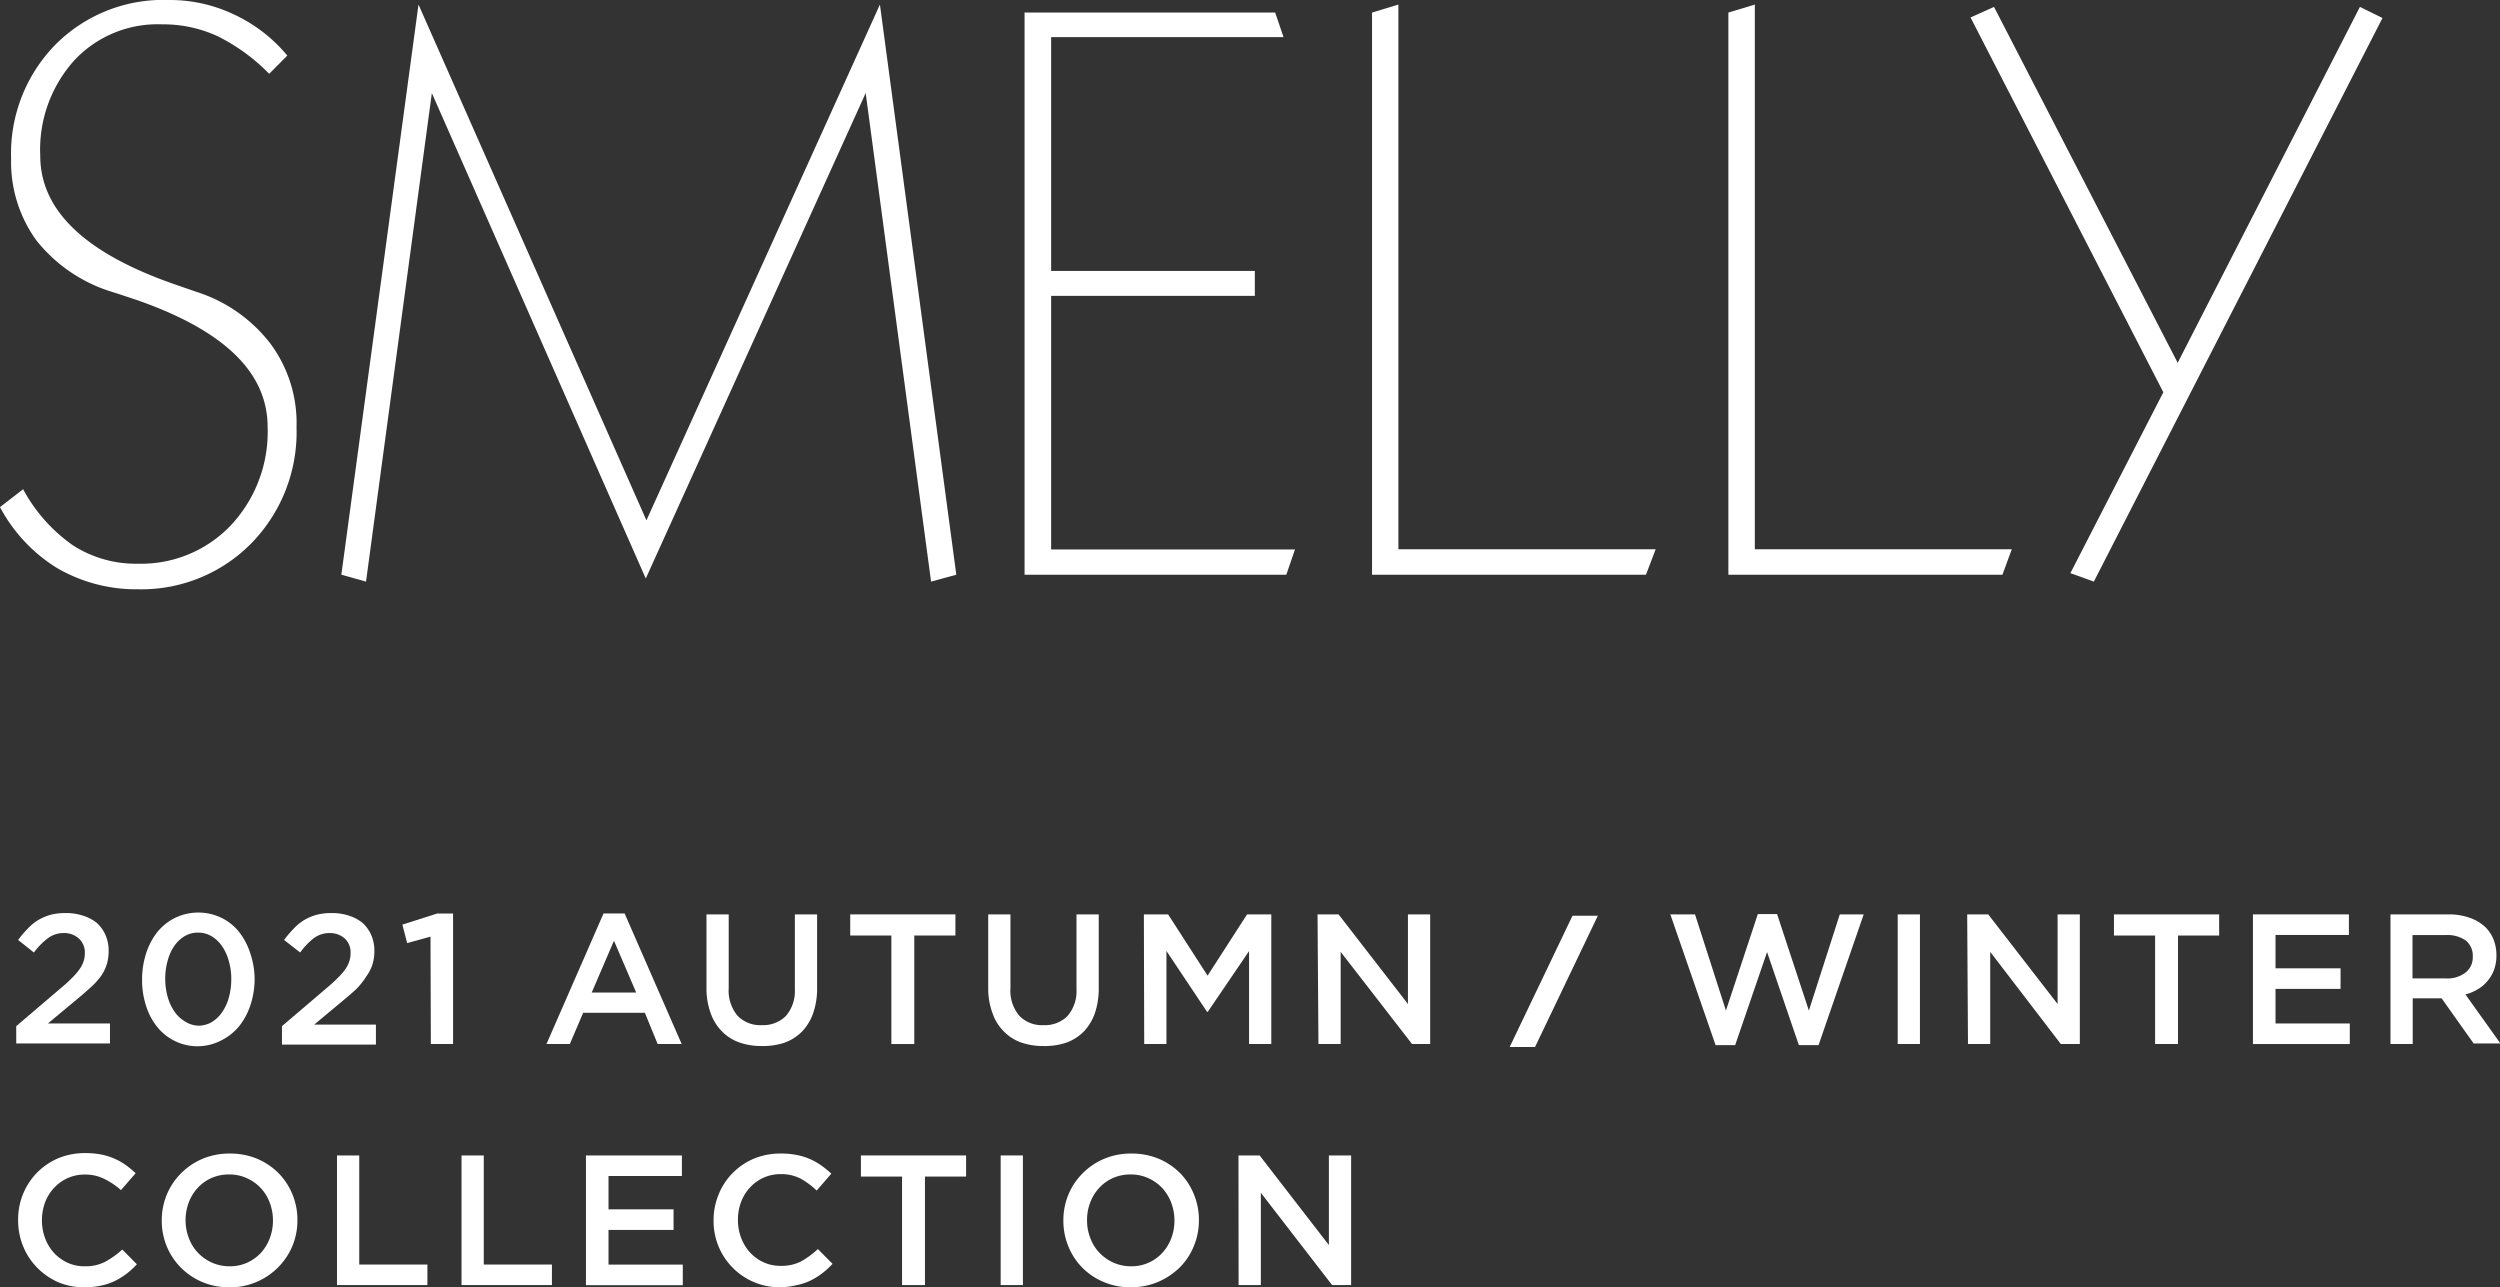 <svg xmlns="http://www.w3.org/2000/svg" viewBox="0 0 224.85 115.78"><rect x="0" y="0" width="224.85" height="115.78" fill="#333333" stroke="none"/><defs><style>.cls-1{fill:#fff;}</style></defs><g id="レイヤー_2" data-name="レイヤー 2"><g id="design"><path class="cls-1" d="M25.84,5,24.21,6.64a17.16,17.16,0,0,0-4.63-3.38,11.66,11.66,0,0,0-5-1.07,10.25,10.25,0,0,0-7.9,3.24A12,12,0,0,0,3.62,14c0,4.91,4,8.74,12,11.54l2.08.72a13.56,13.56,0,0,1,6.64,4.67,12,12,0,0,1,2.33,7.5,14.3,14.3,0,0,1-4.05,10.42A13.87,13.87,0,0,1,12.41,53a14.14,14.14,0,0,1-7.26-1.9A14.34,14.34,0,0,1,0,45.61L2.08,44a14.56,14.56,0,0,0,4.5,5.06,10.45,10.45,0,0,0,5.83,1.64,11.13,11.13,0,0,0,8.36-3.46,12.3,12.3,0,0,0,3.3-8.83c0-4.93-3.93-8.7-11.8-11.44-1-.33-1.8-.6-2.36-.77a13.85,13.85,0,0,1-6.63-4.57A12,12,0,0,1,1,14.29,14,14,0,0,1,5,4,13.67,13.67,0,0,1,15.17,0,13.41,13.41,0,0,1,21,1.28,13.76,13.76,0,0,1,25.84,5"/><polygon class="cls-1" points="37.64 0.41 58.14 46.8 79.14 0.41 86.01 51.69 83.74 52.31 77.86 8.37 58.08 52.03 38.84 8.37 32.92 52.31 30.7 51.69 37.64 0.41"/><polygon class="cls-1" points="92.15 1.13 114.69 1.13 115.44 3.34 94.54 3.34 94.54 24.37 112.86 24.37 112.86 26.61 94.54 26.61 94.54 49.42 116.47 49.42 115.69 51.69 92.15 51.69 92.15 1.13"/><polygon class="cls-1" points="125.77 0.41 125.77 49.4 148.91 49.4 148.04 51.69 123.4 51.69 123.4 1.13 125.77 0.41"/><polygon class="cls-1" points="157.83 0.41 157.83 49.4 180.94 49.4 180.1 51.69 155.45 51.69 155.45 1.13 157.83 0.41"/><polygon class="cls-1" points="179.34 0.62 195.86 32.63 212.25 0.62 214.28 1.62 188.32 52.31 186.21 51.55 194.57 35.28 177.23 1.57 179.34 0.62"/><path class="cls-1" d="M1.46,92.29l4-3.41c.4-.33.74-.64,1-.91a5.47,5.47,0,0,0,.67-.77,2.51,2.51,0,0,0,.38-.72,2.25,2.25,0,0,0,.12-.74,1.68,1.68,0,0,0-.55-1.34,1.93,1.93,0,0,0-1.34-.48,2.33,2.33,0,0,0-1.4.44,6.17,6.17,0,0,0-1.29,1.31L1.63,84.54a8.31,8.31,0,0,1,.85-1,4.34,4.34,0,0,1,.94-.78,5,5,0,0,1,1.11-.48,5.36,5.36,0,0,1,1.39-.16,4.82,4.82,0,0,1,1.56.24A3.77,3.77,0,0,1,8.7,83a3.22,3.22,0,0,1,.79,1.1,3.48,3.48,0,0,1,.28,1.43v0a4,4,0,0,1-.18,1.24A3.79,3.79,0,0,1,9,87.9a6.94,6.94,0,0,1-.95,1c-.38.35-.83.73-1.34,1.15l-2.4,2H9.89v1.8H1.46Z"/><path class="cls-1" d="M17.81,94.1a4.58,4.58,0,0,1-2.08-.47,4.63,4.63,0,0,1-1.6-1.28,5.76,5.76,0,0,1-1-1.91,7.36,7.36,0,0,1-.35-2.34v0a7.56,7.56,0,0,1,.36-2.35,6.14,6.14,0,0,1,1-1.91,4.79,4.79,0,0,1,1.61-1.29,4.81,4.81,0,0,1,4.17,0,4.62,4.62,0,0,1,1.59,1.28,6.14,6.14,0,0,1,1,1.91A7.4,7.4,0,0,1,22.9,88v0a7.51,7.51,0,0,1-.36,2.35,6.14,6.14,0,0,1-1,1.91,4.94,4.94,0,0,1-1.61,1.3A4.68,4.68,0,0,1,17.81,94.1Zm0-1.85a2.4,2.4,0,0,0,1.23-.32A3,3,0,0,0,20,91a4.25,4.25,0,0,0,.59-1.31,6.12,6.12,0,0,0,.21-1.63v0a5.62,5.62,0,0,0-.22-1.62,4.38,4.38,0,0,0-.6-1.33,3.1,3.1,0,0,0-.94-.9,2.35,2.35,0,0,0-1.22-.33,2.31,2.31,0,0,0-1.23.33,3,3,0,0,0-.92.88,4.25,4.25,0,0,0-.59,1.31A6.12,6.12,0,0,0,14.86,88v0a6,6,0,0,0,.21,1.62,4.38,4.38,0,0,0,.6,1.33,3,3,0,0,0,.94.9A2.36,2.36,0,0,0,17.84,92.25Z"/><path class="cls-1" d="M25.36,92.29l4-3.41c.4-.33.74-.64,1-.91a5.6,5.6,0,0,0,.68-.77,2.74,2.74,0,0,0,.37-.72,2.25,2.25,0,0,0,.12-.74A1.68,1.68,0,0,0,31,84.4a2,2,0,0,0-1.34-.48,2.34,2.34,0,0,0-1.41.44A6.17,6.17,0,0,0,27,85.67l-1.45-1.13a9.3,9.3,0,0,1,.85-1,4.59,4.59,0,0,1,.94-.78,4.91,4.91,0,0,1,1.12-.48,5.31,5.31,0,0,1,1.39-.16,4.8,4.8,0,0,1,1.55.24A3.66,3.66,0,0,1,32.6,83a3.22,3.22,0,0,1,.79,1.1,3.48,3.48,0,0,1,.28,1.43v0a4,4,0,0,1-.18,1.24,3.79,3.79,0,0,1-.56,1.07A6.44,6.44,0,0,1,32,89c-.38.35-.83.73-1.34,1.15l-2.4,2h5.55v1.8H25.36Z"/><path class="cls-1" d="M38.72,84.24l-2.1.58-.43-1.66,3.13-1h1.43V93.9h-2Z"/><path class="cls-1" d="M54.28,82.16h1.9L61.31,93.9H59.15L58,91.09H52.45l-1.2,2.81h-2.1Zm2.94,7.11-2-4.66-2,4.66Z"/><path class="cls-1" d="M68.5,94.08a6,6,0,0,1-2-.32,4.1,4.1,0,0,1-1.57-1,4.4,4.4,0,0,1-1-1.6A6.57,6.57,0,0,1,63.54,89V82.24h2v6.63a3.53,3.53,0,0,0,.79,2.48,2.82,2.82,0,0,0,2.18.85,2.89,2.89,0,0,0,2.16-.81A3.42,3.42,0,0,0,71.49,89V82.24h2v6.61a6.67,6.67,0,0,1-.36,2.29,4.46,4.46,0,0,1-1,1.64,4.23,4.23,0,0,1-1.57,1A6.18,6.18,0,0,1,68.5,94.08Z"/><path class="cls-1" d="M80.17,84.14h-3.7v-1.9h9.46v1.9h-3.7V93.9H80.17Z"/><path class="cls-1" d="M93.84,94.08a6,6,0,0,1-2-.32,4.06,4.06,0,0,1-1.56-1,4.15,4.15,0,0,1-1-1.6A6.33,6.33,0,0,1,88.88,89V82.24h2v6.63a3.49,3.49,0,0,0,.79,2.48,2.8,2.8,0,0,0,2.17.85A2.86,2.86,0,0,0,96,91.39,3.38,3.38,0,0,0,96.82,89V82.24h2v6.61a6.93,6.93,0,0,1-.35,2.29,4.59,4.59,0,0,1-1,1.64,4.19,4.19,0,0,1-1.58,1A6.08,6.08,0,0,1,93.84,94.08Z"/><path class="cls-1" d="M102.88,82.24h2.18l3.55,5.51,3.55-5.51h2.18V93.9h-2V85.54L108.63,91h-.07l-3.65-5.47V93.9h-2Z"/><path class="cls-1" d="M118.5,82.24h1.89l6.24,8.06V82.24h2V93.9H127l-6.42-8.29V93.9h-2Z"/><path class="cls-1" d="M141.43,82.36h2.28l-5.65,11.81h-2.28Z"/><path class="cls-1" d="M150.23,82.24h2.22l2.78,8.65,2.87-8.68h1.73l2.86,8.68,2.78-8.65h2.15L163.56,94h-1.77l-2.86-8.37L156.06,94H154.3Z"/><path class="cls-1" d="M170.68,82.24h2V93.9h-2Z"/><path class="cls-1" d="M176.93,82.24h1.89l6.24,8.06V82.24h2V93.9h-1.71L179,85.61V93.9h-2Z"/><path class="cls-1" d="M193.83,84.14h-3.7v-1.9h9.46v1.9h-3.7V93.9h-2.06Z"/><path class="cls-1" d="M202.63,82.24h8.63v1.85h-6.6v3h5.85v1.85h-5.85v3.11h6.68V93.9h-8.71Z"/><path class="cls-1" d="M215,82.24h5.2a5.52,5.52,0,0,1,1.94.31,3.94,3.94,0,0,1,1.42.86,3.43,3.43,0,0,1,.72,1.11,4,4,0,0,1,.25,1.4v0a3.79,3.79,0,0,1-.21,1.29,3.25,3.25,0,0,1-.58,1,3.14,3.14,0,0,1-.87.75,4.1,4.1,0,0,1-1.13.48l3.15,4.41h-2.41l-2.88-4.06H217V93.9h-2ZM220,88a2.65,2.65,0,0,0,1.75-.53,1.71,1.71,0,0,0,.65-1.43v0a1.74,1.74,0,0,0-.63-1.45,2.85,2.85,0,0,0-1.79-.49h-3V88Z"/><path class="cls-1" d="M7.57,115.78a5.92,5.92,0,0,1-2.36-.47A6,6,0,0,1,3.33,114a5.91,5.91,0,0,1-1.25-1.91,6.15,6.15,0,0,1-.45-2.35v0a6,6,0,0,1,.44-2.34,5.9,5.9,0,0,1,1.25-1.92,6,6,0,0,1,1.9-1.3,6.24,6.24,0,0,1,2.44-.47,7.24,7.24,0,0,1,1.45.13,5.53,5.53,0,0,1,1.21.38,5.59,5.59,0,0,1,1,.57,8.74,8.74,0,0,1,.88.73l-1.32,1.52a6.67,6.67,0,0,0-1.48-1,3.8,3.8,0,0,0-1.78-.4,3.72,3.72,0,0,0-1.54.32,3.88,3.88,0,0,0-1.23.89,4,4,0,0,0-.8,1.3,4.72,4.72,0,0,0-.28,1.6v0a4.72,4.72,0,0,0,.28,1.6,4.14,4.14,0,0,0,.8,1.33,3.88,3.88,0,0,0,1.23.89,3.57,3.57,0,0,0,1.54.32,3.86,3.86,0,0,0,1.83-.4A7.82,7.82,0,0,0,11,112.38l1.31,1.33a7.54,7.54,0,0,1-.94.86,6.68,6.68,0,0,1-1.06.65,5.16,5.16,0,0,1-1.24.41A6.83,6.83,0,0,1,7.57,115.78Z"/><path class="cls-1" d="M20.64,115.78a6.13,6.13,0,0,1-2.46-.48A6,6,0,0,1,16.26,114,5.91,5.91,0,0,1,15,112.1a6,6,0,0,1-.45-2.32v0a6,6,0,0,1,.45-2.33,5.86,5.86,0,0,1,1.27-1.91,6,6,0,0,1,1.93-1.31,6.22,6.22,0,0,1,2.47-.48,6.31,6.31,0,0,1,2.46.47,6.12,6.12,0,0,1,1.92,1.29,6,6,0,0,1,1.7,4.23v0a6,6,0,0,1-.45,2.32A6,6,0,0,1,25,114a6.14,6.14,0,0,1-4.4,1.79Zm0-1.89a3.75,3.75,0,0,0,1.58-.32,3.94,3.94,0,0,0,1.24-.88,4.16,4.16,0,0,0,.8-1.31,4.46,4.46,0,0,0,.29-1.6v0a4.51,4.51,0,0,0-.29-1.61,3.84,3.84,0,0,0-2.07-2.21,3.77,3.77,0,0,0-1.59-.33,3.91,3.91,0,0,0-1.58.32,3.81,3.81,0,0,0-1.24.89,4,4,0,0,0-.8,1.3,4.5,4.5,0,0,0-.29,1.6v0a4.5,4.5,0,0,0,.29,1.6,3.85,3.85,0,0,0,.81,1.32,4,4,0,0,0,1.25.89A3.85,3.85,0,0,0,20.68,113.89Z"/><path class="cls-1" d="M30.31,103.92h2v9.81h6.13v1.85H30.31Z"/><path class="cls-1" d="M41.51,103.92h2v9.81h6.13v1.85H41.51Z"/><path class="cls-1" d="M52.7,103.92h8.63v1.85h-6.6v3h5.85v1.85H54.73v3.12h6.68v1.85H52.7Z"/><path class="cls-1" d="M70.13,115.78a5.94,5.94,0,0,1-5.95-6v0a6,6,0,0,1,.45-2.34,5.74,5.74,0,0,1,1.25-1.92,5.89,5.89,0,0,1,1.9-1.3,6.16,6.16,0,0,1,2.43-.47,7.27,7.27,0,0,1,1.46.13,5.53,5.53,0,0,1,1.21.38,5.85,5.85,0,0,1,1,.57,8.85,8.85,0,0,1,.89.73l-1.32,1.52A6.91,6.91,0,0,0,72,106a3.82,3.82,0,0,0-1.78-.4,3.72,3.72,0,0,0-1.54.32,3.77,3.77,0,0,0-1.23.89,4,4,0,0,0-.8,1.3,4.49,4.49,0,0,0-.28,1.6v0a4.49,4.49,0,0,0,.28,1.6,4.14,4.14,0,0,0,.8,1.33,3.77,3.77,0,0,0,1.23.89,3.57,3.57,0,0,0,1.54.32,3.86,3.86,0,0,0,1.83-.4,7.77,7.77,0,0,0,1.51-1.11l1.32,1.33a7.54,7.54,0,0,1-.94.86,6.68,6.68,0,0,1-1.06.65,5.31,5.31,0,0,1-1.24.41A6.9,6.9,0,0,1,70.13,115.78Z"/><path class="cls-1" d="M81.13,105.82h-3.7v-1.9h9.46v1.9h-3.7v9.76H81.13Z"/><path class="cls-1" d="M90,103.92h2v11.66H90Z"/><path class="cls-1" d="M101.72,115.78a6.13,6.13,0,0,1-2.46-.48,5.79,5.79,0,0,1-3.17-3.2,6,6,0,0,1-.45-2.32v0a6,6,0,0,1,.45-2.33,5.86,5.86,0,0,1,1.27-1.91,6,6,0,0,1,1.93-1.31,6.18,6.18,0,0,1,2.47-.48,6.34,6.34,0,0,1,2.46.47,6.12,6.12,0,0,1,1.92,1.29,5.83,5.83,0,0,1,1.24,1.91,6,6,0,0,1,.45,2.32v0a6,6,0,0,1-.45,2.32,5.77,5.77,0,0,1-1.26,1.92,6.31,6.31,0,0,1-1.93,1.3A6.22,6.22,0,0,1,101.72,115.78Zm0-1.89a3.74,3.74,0,0,0,2.81-1.2,4,4,0,0,0,.81-1.31,4.46,4.46,0,0,0,.29-1.6v0a4.51,4.51,0,0,0-.29-1.61,4.12,4.12,0,0,0-.81-1.32,3.94,3.94,0,0,0-1.26-.89,3.77,3.77,0,0,0-1.59-.33,3.91,3.91,0,0,0-1.58.32,3.81,3.81,0,0,0-1.24.89,4,4,0,0,0-.8,1.3,4.29,4.29,0,0,0-.29,1.6v0a4.29,4.29,0,0,0,.29,1.6,3.85,3.85,0,0,0,.81,1.32,4,4,0,0,0,1.25.89A3.85,3.85,0,0,0,101.76,113.89Z"/><path class="cls-1" d="M111.39,103.92h1.9l6.23,8.06v-8.06h2v11.66h-1.71l-6.41-8.3v8.3h-2Z"/></g></g></svg>